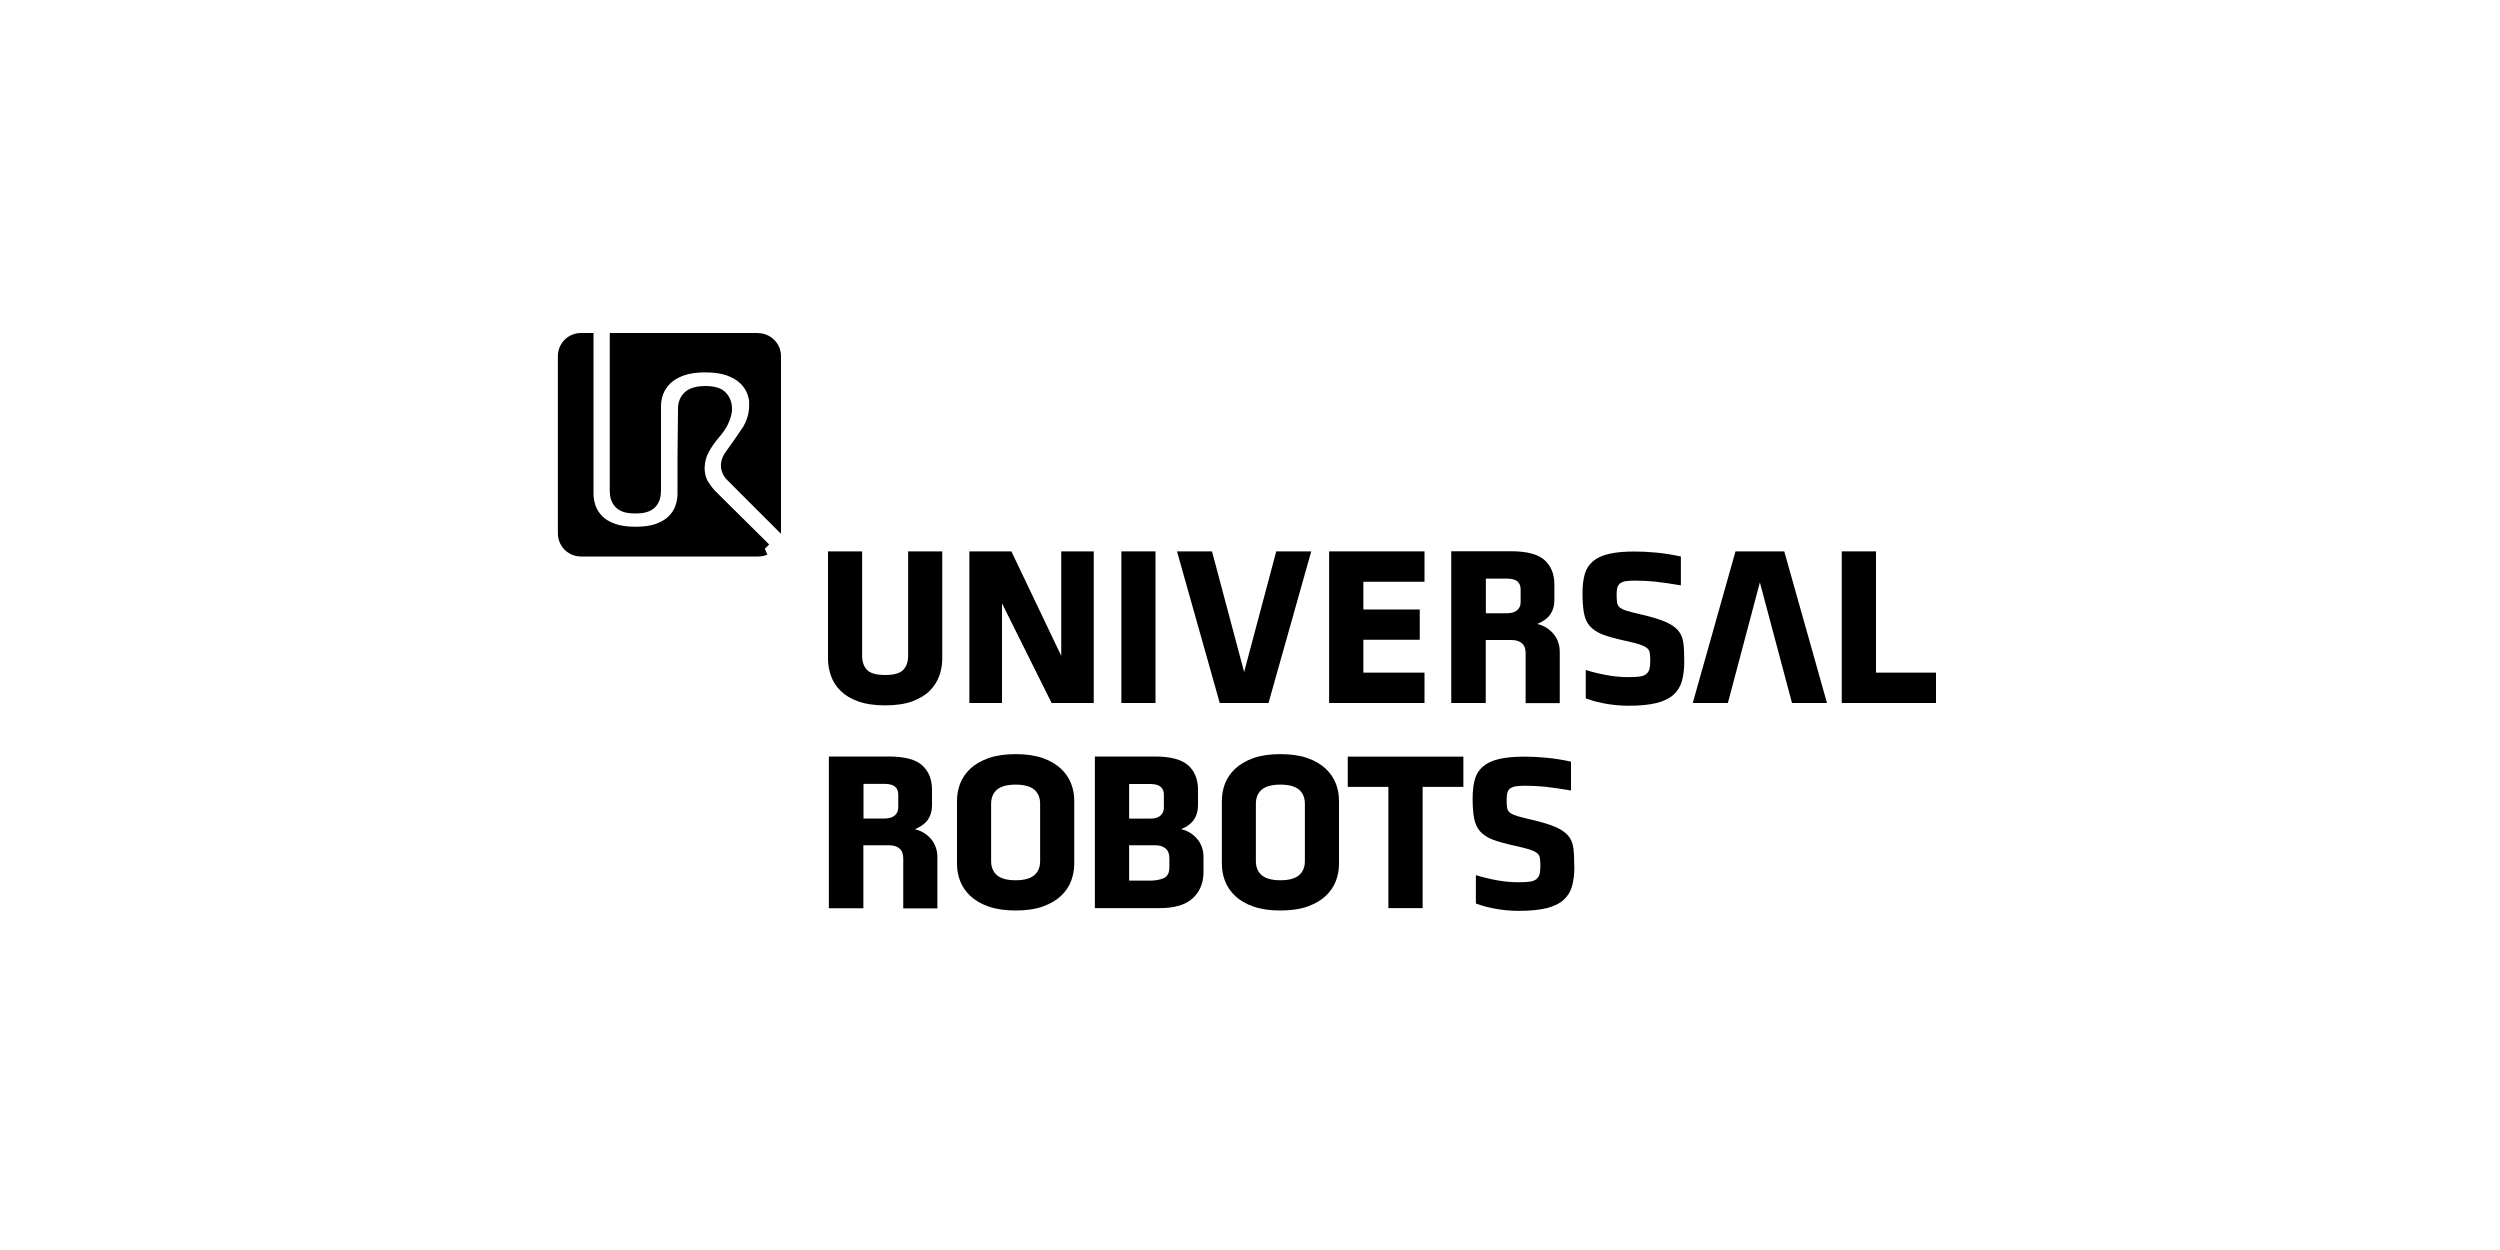 <?xml version="1.0" encoding="UTF-8"?>
<svg xmlns="http://www.w3.org/2000/svg" id="Ebene_1" data-name="Ebene 1" viewBox="0 0 200 100">
  <defs>
    <style>
      .cls-1 {
        stroke: #000;
        stroke-miterlimit: 10;
      }
    </style>
  </defs>
  <path d="M75.38,44.11v8.6c0,.46-.08.91-.24,1.36-.16.44-.41.84-.76,1.19-.35.35-.82.63-1.4.85-.58.21-1.31.32-2.17.32s-1.57-.11-2.16-.32c-.59-.21-1.06-.5-1.41-.85-.35-.35-.61-.75-.76-1.19-.16-.44-.24-.9-.24-1.36v-8.6h2.73v8.34c0,.5.13.88.4,1.15.27.27.75.4,1.44.4s1.17-.13,1.44-.4c.27-.27.4-.65.4-1.15v-8.34h2.73Z"></path>
  <polygon points="80.16 48.27 80.16 56.24 77.55 56.24 77.55 44.11 80.91 44.11 84.9 52.47 84.9 44.11 87.5 44.11 87.5 56.24 84.13 56.24 80.16 48.27"></polygon>
  <rect x="89.71" y="44.11" width="2.73" height="12.13"></rect>
  <polygon points="101.48 56.24 97.58 56.24 94.16 44.11 96.96 44.11 99.53 53.76 102.1 44.11 104.9 44.11 101.48 56.24"></polygon>
  <polygon points="106.33 56.24 106.33 44.11 113.96 44.11 113.96 46.54 109.07 46.54 109.07 48.76 113.58 48.76 113.58 51.18 109.07 51.18 109.07 53.81 113.96 53.81 113.96 56.24 106.33 56.24"></polygon>
  <polygon points="147.34 56.24 147.34 44.11 150.08 44.11 150.08 53.81 154.88 53.81 154.88 56.24 147.34 56.24"></polygon>
  <polygon points="138.84 44.11 142.74 44.11 146.16 56.24 143.36 56.24 140.79 46.59 138.23 56.24 135.42 56.24 138.84 44.11"></polygon>
  <path d="M134.74,52.91c0,.59-.06,1.1-.18,1.55-.12.44-.35.82-.67,1.11-.33.3-.78.52-1.36.67-.58.14-1.32.22-2.23.22-.7,0-1.4-.07-2.09-.21-.69-.14-.92-.23-1.35-.38v-2.27c.55.17,1.11.31,1.68.41.57.11,1.17.16,1.8.16.35,0,.64-.02.86-.05.22-.04.39-.1.51-.21.12-.1.2-.23.25-.4.04-.16.06-.37.06-.62,0-.28-.01-.49-.04-.66-.02-.16-.1-.3-.24-.4-.13-.11-.34-.2-.61-.29-.27-.08-.66-.18-1.16-.29-.73-.16-1.31-.32-1.76-.49-.44-.17-.78-.4-1.02-.67-.24-.27-.39-.61-.47-1.03s-.12-.95-.12-1.6c0-.6.06-1.11.18-1.53.12-.42.34-.76.66-1.03.32-.27.74-.47,1.28-.59.54-.13,1.23-.19,2.07-.19.53,0,1.11.03,1.73.09.62.06,1.27.16,1.95.31v2.31c-.69-.12-1.56-.25-2.07-.3-.5-.05-1.03-.08-1.57-.08-.3,0-.55.01-.75.04-.19.03-.35.09-.46.17-.11.08-.18.2-.23.34-.04.14-.06.32-.06.54,0,.29.01.51.04.67.02.16.1.29.23.4.13.1.32.19.59.27.27.08.64.17,1.11.28.83.19,1.47.39,1.92.58.46.2.8.43,1.03.7.23.27.37.6.42,1,.05.4.07.89.07,1.47"></path>
  <path d="M121.65,48.2c0,.24-.09.45-.27.61-.18.16-.45.25-.82.25h-1.69v-2.77h1.69c.39,0,.67.08.84.23.17.15.25.36.25.63v1.06ZM123,49.91c.49-.21.83-.47,1.04-.78.21-.32.31-.69.31-1.13v-1.24c0-.83-.26-1.47-.78-1.95-.52-.47-1.41-.71-2.68-.71h-4.79v12.14h2.76v-5.04h2.05c.36,0,.65.09.84.26.2.17.3.43.3.77v4.02h2.73v-4.09c0-.57-.17-1.06-.51-1.46-.34-.4-.77-.66-1.28-.78"></path>
  <path d="M85.94,69.12c0,.46-.09.91-.25,1.36-.17.44-.44.84-.81,1.19-.37.35-.85.63-1.45.85-.59.21-1.32.32-2.18.32s-1.57-.11-2.17-.32c-.6-.21-1.09-.5-1.46-.85-.37-.35-.64-.75-.81-1.19-.17-.44-.25-.9-.25-1.36v-5.07c0-.46.08-.91.25-1.36.17-.44.44-.84.81-1.19.37-.35.85-.63,1.46-.85.6-.21,1.32-.32,2.17-.32s1.59.11,2.18.32c.59.21,1.08.5,1.45.85.37.35.64.75.81,1.19.17.44.25.9.25,1.36v5.07ZM83.21,64.3c0-.47-.15-.85-.46-1.12-.31-.27-.81-.41-1.5-.41s-1.19.14-1.5.41c-.31.27-.46.65-.46,1.12v4.59c0,.47.15.85.46,1.12.31.27.81.41,1.5.41s1.19-.14,1.5-.41c.31-.27.46-.65.46-1.12v-4.59Z"></path>
  <path d="M96.28,69.76c0,.86-.28,1.56-.85,2.09-.56.53-1.45.8-2.67.8h-5.17v-12.13h4.79c1.26,0,2.15.24,2.68.71.52.47.78,1.12.78,1.95v1.24c0,.44-.1.81-.31,1.13-.21.32-.55.58-1.04.78.51.12.94.38,1.28.78.34.4.51.89.51,1.46v1.18ZM93.11,63.58c0-.27-.08-.48-.25-.63-.17-.15-.45-.23-.84-.23h-1.69v2.77h1.69c.36,0,.64-.08.82-.25.18-.16.27-.37.27-.61v-1.06ZM93.55,68.65c0-.34-.1-.6-.3-.77-.2-.17-.48-.26-.85-.26h-2.07v2.83h1.69c.42,0,.78-.07,1.08-.2.3-.13.45-.42.45-.86v-.75Z"></path>
  <path d="M107.12,69.12c0,.46-.08.91-.25,1.36-.17.44-.44.84-.81,1.19-.37.35-.85.63-1.45.85-.59.21-1.32.32-2.18.32s-1.57-.11-2.17-.32c-.6-.21-1.09-.5-1.45-.85-.37-.35-.64-.75-.81-1.19-.17-.44-.25-.9-.25-1.36v-5.07c0-.46.08-.91.25-1.36.17-.44.44-.84.81-1.19.37-.35.85-.63,1.45-.85.6-.21,1.32-.32,2.17-.32s1.59.11,2.18.32,1.08.5,1.45.85c.37.35.64.75.81,1.19.17.44.25.9.25,1.36v5.07ZM104.39,64.3c0-.47-.15-.85-.46-1.12-.31-.27-.81-.41-1.5-.41s-1.19.14-1.5.41c-.31.27-.46.65-.46,1.12v4.59c0,.47.15.85.46,1.12.31.27.81.41,1.5.41s1.19-.14,1.5-.41c.31-.27.46-.65.46-1.12v-4.59Z"></path>
  <polygon points="113.81 62.95 113.81 72.65 111.07 72.65 111.07 62.95 107.82 62.95 107.82 60.53 117.07 60.53 117.07 62.95 113.81 62.95"></polygon>
  <path d="M125.95,69.32c0,.59-.06,1.1-.18,1.55-.12.44-.35.82-.67,1.11-.33.3-.78.52-1.36.67-.58.14-1.32.22-2.23.22-.7,0-1.4-.07-2.09-.21-.69-.14-.92-.23-1.35-.38v-2.27c.55.17,1.11.31,1.68.41.57.11,1.17.16,1.8.16.35,0,.64-.02.86-.05.22-.04.39-.1.51-.21.12-.1.2-.23.25-.4.04-.16.06-.37.06-.62,0-.28-.01-.49-.04-.66-.02-.16-.1-.3-.24-.4-.13-.11-.34-.2-.61-.29-.27-.08-.66-.18-1.16-.29-.73-.16-1.31-.32-1.76-.49-.44-.17-.78-.4-1.02-.67-.24-.27-.39-.61-.47-1.03-.08-.42-.12-.95-.12-1.6,0-.6.06-1.11.18-1.53.12-.42.34-.76.66-1.03.32-.27.74-.47,1.28-.59.54-.13,1.23-.19,2.07-.19.53,0,1.11.03,1.73.09.62.06,1.27.16,1.95.31v2.31c-.69-.12-1.56-.25-2.07-.3-.5-.05-1.03-.08-1.58-.08-.3,0-.55.01-.75.04-.19.03-.35.09-.46.17-.11.08-.18.2-.23.34-.04.14-.06.32-.06.54,0,.29.01.51.04.67.02.16.1.29.23.4.13.1.33.19.59.27.27.08.64.17,1.11.28.83.19,1.47.39,1.92.58.46.2.8.43,1.03.7.23.27.37.6.42,1,.05.39.07.89.07,1.47"></path>
  <path d="M71.86,64.62c0,.24-.09.45-.27.61-.18.16-.45.25-.82.25h-1.69v-2.77h1.69c.39,0,.67.08.84.23.17.15.25.36.25.63v1.06ZM73.21,66.33c.49-.21.83-.47,1.04-.78.21-.32.31-.69.31-1.13v-1.24c0-.83-.26-1.47-.78-1.95-.52-.47-1.41-.71-2.68-.71h-4.79v12.14h2.76v-5.04h2.05c.36,0,.65.09.84.26.2.17.3.43.3.77v4.02h2.73v-4.09c0-.57-.17-1.06-.51-1.46-.34-.4-.77-.66-1.28-.78"></path>
  <path class="cls-1" d="M61.18,43.91l-4.26-4.22c-.46-.46-.79-1.05-.79-1.05-.59-1.27.02-2.49.02-2.49.39-.85,1.12-1.64,1.12-1.64.91-1.12.79-1.92.79-1.92-.04-.62-.43-.92-.57-1.01-.26-.13-.61-.2-1.06-.2-.59,0-1.02.12-1.29.35-.27.24-.4.56-.4.97l-.04,3.97h0v2.82c0,.39-.07.77-.2,1.15-.13.37-.35.71-.65,1.01-.3.3-.69.54-1.18.72-.49.18-1.1.27-1.83.27s-1.33-.09-1.82-.27c-.5-.18-.9-.42-1.19-.72-.3-.3-.51-.63-.65-1.01-.13-.37-.2-.76-.2-1.15v-12.35h-.5c-.75,0-1.35.6-1.35,1.35v14.18c0,.75.6,1.35,1.35,1.35h14.18c.19,0,.37-.04.53-.11h0"></path>
  <path class="cls-1" d="M60.65,27.14h-11.37v12.13c0,.42.11.74.34.97.23.23.63.34,1.21.34s.99-.11,1.21-.34c.23-.23.34-.55.34-.97v-2.41h0v-4.37c0-.4.07-.79.22-1.17.15-.38.38-.72.7-1.03.32-.3.74-.55,1.25-.73.52-.18,1.14-.27,1.87-.27s1.37.09,1.88.27c.51.18.93.43,1.25.73.32.3.55.65.7,1.03.04.12.08.24.11.36.05.19.06.31.06.31,0,.05,0,.1.01.16,0,.03,0,.06,0,.09,0,.04,0,.08,0,.12,0,.05,0,.1,0,.15h0c-.02,1.28-.73,2.16-.73,2.16-.22.35-1.22,1.75-1.22,1.75-.7.94.02,1.6.02,1.6l3.48,3.48v-13c0-.75-.6-1.35-1.35-1.35"></path>
</svg>
